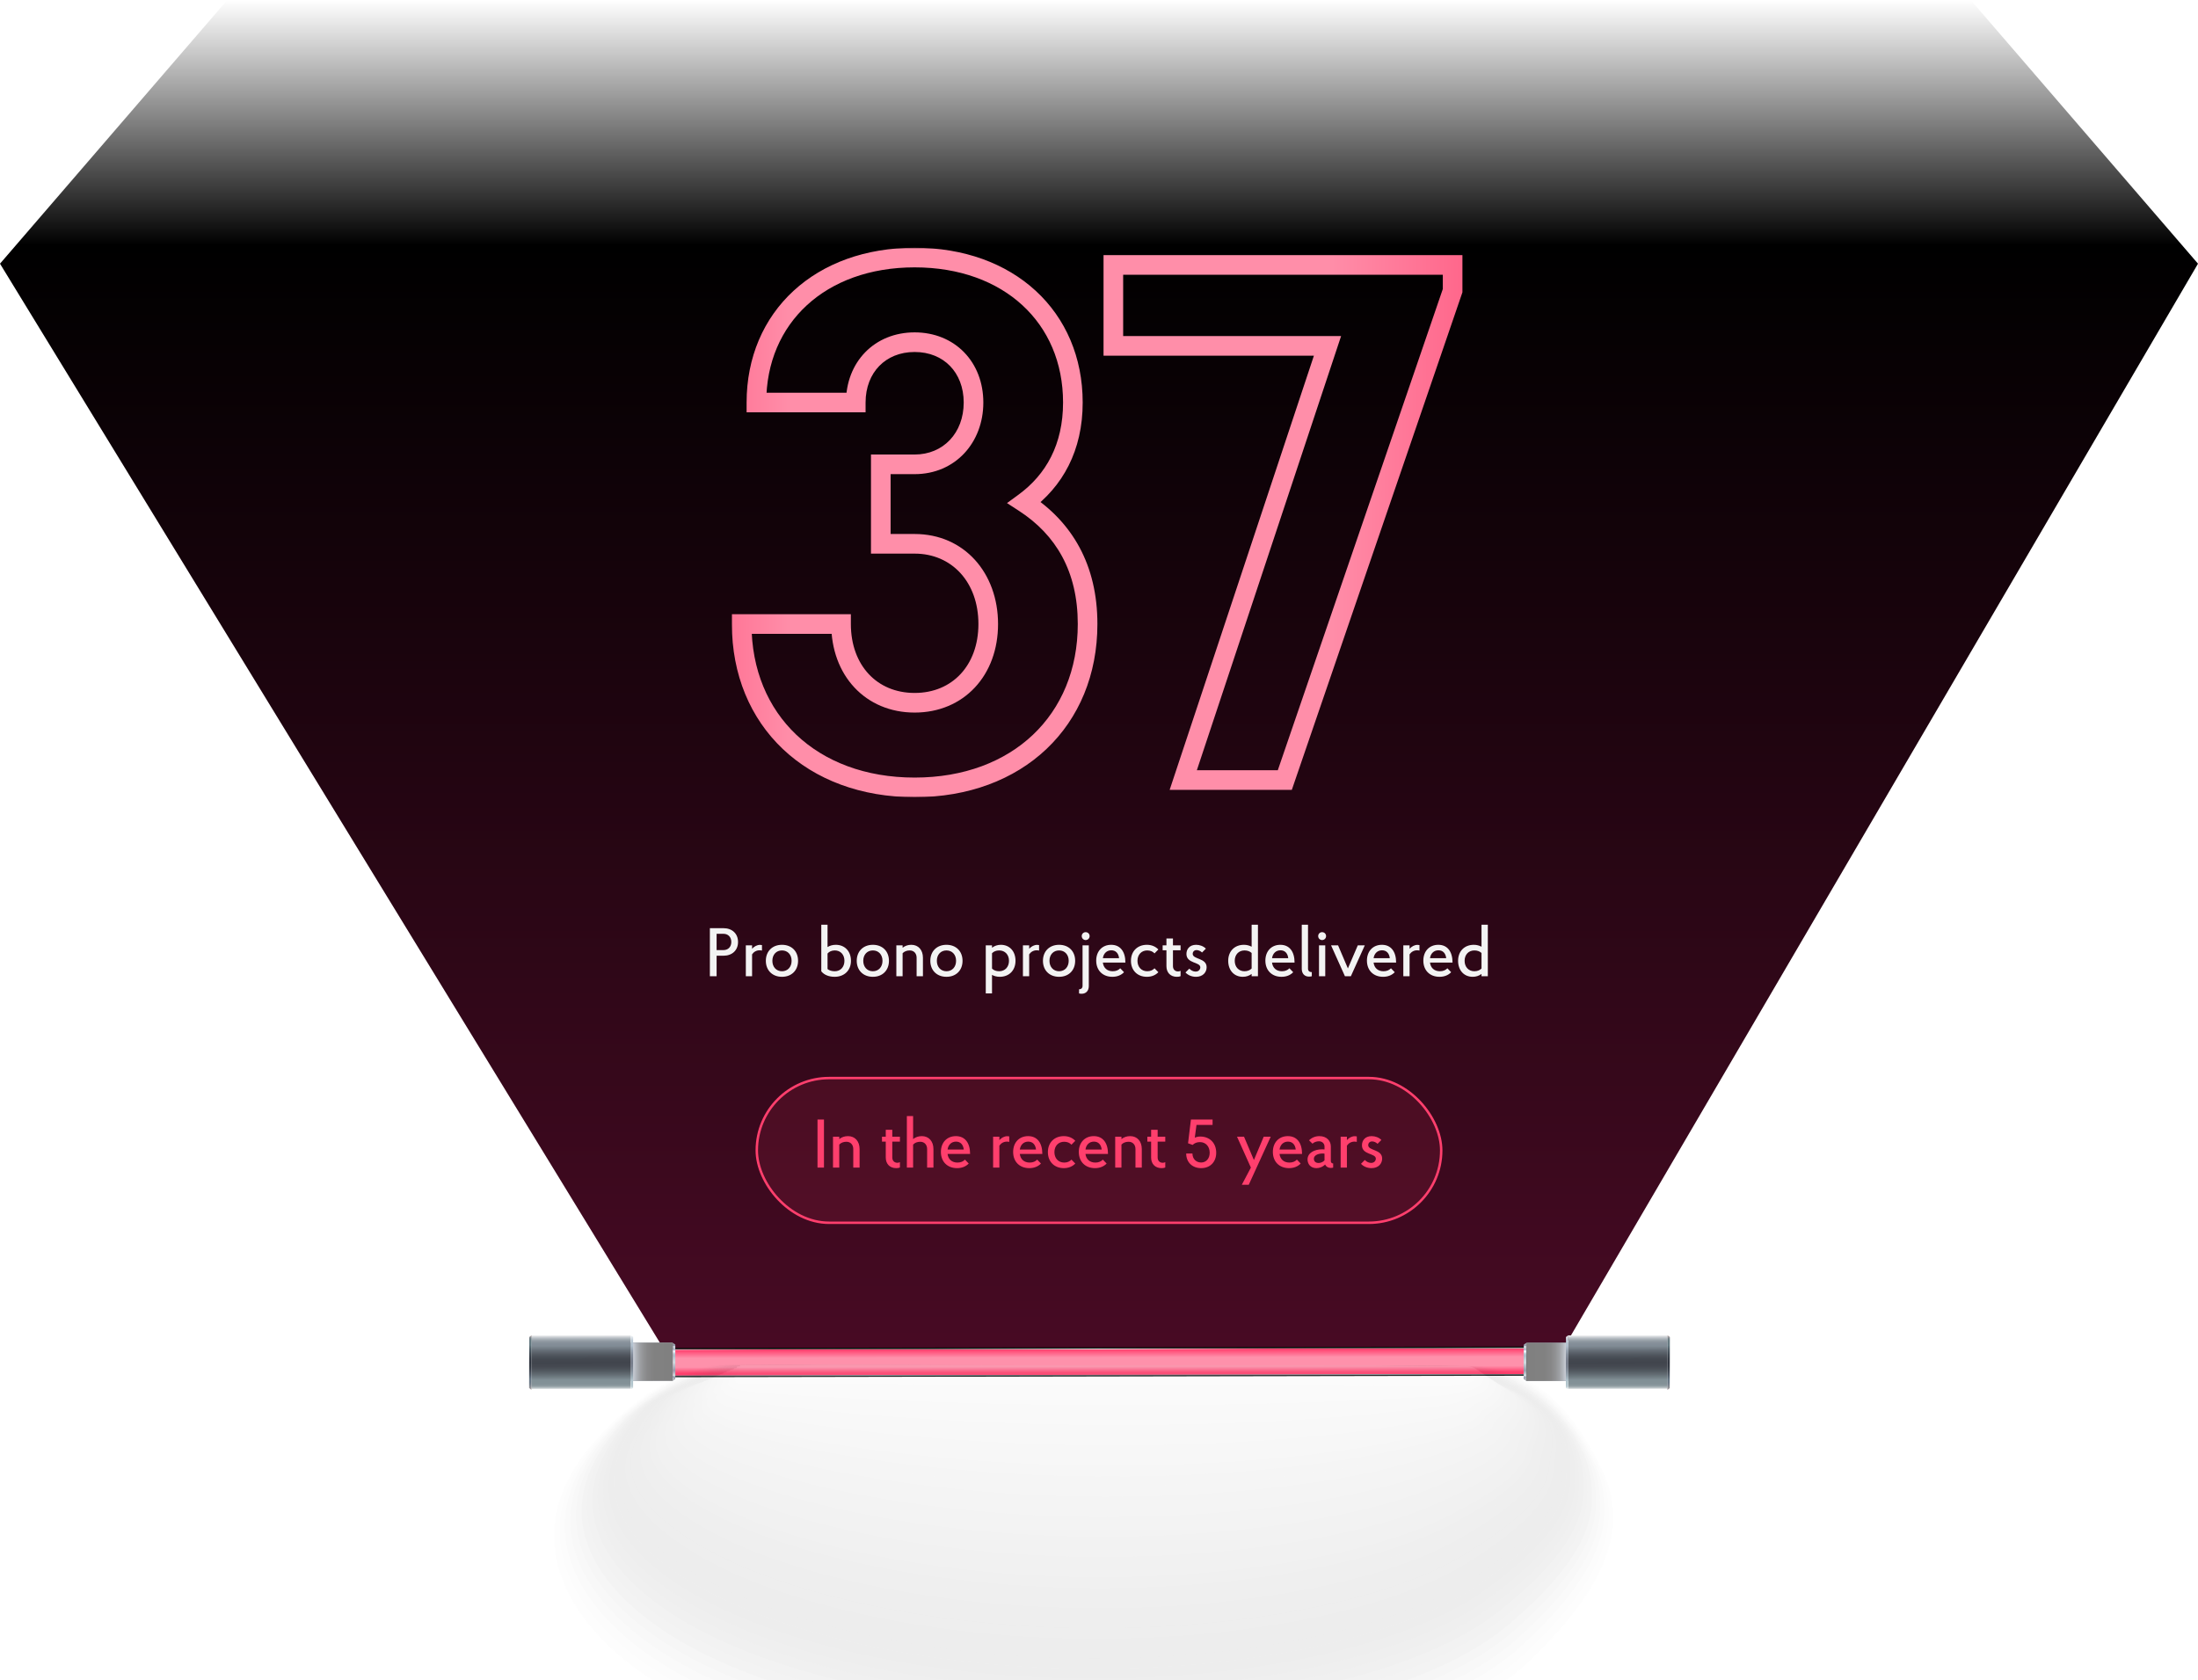<?xml version="1.0" encoding="UTF-8"?> <svg xmlns="http://www.w3.org/2000/svg" width="896" height="685" viewBox="0 0 896 685" fill="none"><g clip-path="url(#clip0_2263_47623)"><path d="M-1.89112e-06 107.5L273.039 554L634.79 554L896 107.5L803.344 1.41323e-05L92.656 1.43137e-05L-1.89112e-06 107.5Z" fill="url(#paint0_linear_2263_47623)"></path><mask id="path-2-outside-1_2263_47623" maskUnits="userSpaceOnUse" x="298" y="101" width="299" height="224" fill="black"><rect fill="white" x="298" y="101" width="299" height="224"></rect><path d="M359.048 221.7V189.3H372.848C386.948 189.3 396.848 178.5 396.848 164.1C396.848 149.7 386.948 139.5 372.848 139.5C358.748 139.5 348.848 149.7 348.848 164.1H308.348C308.348 129.3 334.448 105 372.848 105C411.248 105 437.348 129.3 437.348 164.1C437.348 182.4 429.848 195.9 417.548 204.9C433.748 215.4 443.348 231.6 443.348 254.4C443.348 293.7 414.848 321 372.848 321C330.848 321 302.348 293.7 302.348 254.4H342.848C342.848 273.3 355.148 286.5 372.848 286.5C390.548 286.5 402.848 273.3 402.848 254.4C402.848 235.5 390.548 221.7 372.848 221.7H359.048ZM453.848 141V108H592.148V118.5L523.748 318H482.348L541.148 141H453.848Z"></path></mask><path d="M359.048 221.7H355.048V225.7H359.048V221.7ZM359.048 189.3V185.3H355.048V189.3H359.048ZM348.848 164.1V168.1H352.848V164.1H348.848ZM308.348 164.1H304.348V168.1H308.348V164.1ZM417.548 204.9L415.186 201.672L410.501 205.1L415.372 208.257L417.548 204.9ZM302.348 254.4V250.4H298.348V254.4H302.348ZM342.848 254.4H346.848V250.4H342.848V254.4ZM363.048 221.7V189.3H355.048V221.7H363.048ZM359.048 193.3H372.848V185.3H359.048V193.3ZM372.848 193.3C389.38 193.3 400.848 180.479 400.848 164.1H392.848C392.848 176.521 384.515 185.3 372.848 185.3V193.3ZM400.848 164.1C400.848 155.966 398.038 148.78 393 143.609C387.955 138.43 380.896 135.5 372.848 135.5V143.5C378.9 143.5 383.84 145.67 387.27 149.191C390.707 152.72 392.848 157.834 392.848 164.1H400.848ZM372.848 135.5C364.8 135.5 357.74 138.43 352.695 143.609C347.657 148.78 344.848 155.966 344.848 164.1H352.848C352.848 157.834 354.988 152.72 358.425 149.191C361.855 145.67 366.796 143.5 372.848 143.5V135.5ZM348.848 160.1H308.348V168.1H348.848V160.1ZM312.348 164.1C312.348 147.75 318.454 134.065 328.907 124.443C339.384 114.798 354.493 109 372.848 109V101C352.803 101 335.661 107.352 323.489 118.557C311.292 129.785 304.348 145.65 304.348 164.1H312.348ZM372.848 109C391.203 109 406.311 114.798 416.789 124.443C427.242 134.065 433.348 147.75 433.348 164.1H441.348C441.348 145.65 434.404 129.785 422.207 118.557C410.034 107.352 392.893 101 372.848 101V109ZM433.348 164.1C433.348 181.147 426.438 193.438 415.186 201.672L419.91 208.128C433.257 198.362 441.348 183.653 441.348 164.1H433.348ZM415.372 208.257C430.416 218.007 439.348 232.934 439.348 254.4H447.348C447.348 230.266 437.079 212.793 419.723 201.543L415.372 208.257ZM439.348 254.4C439.348 273.044 432.61 288.614 421.095 299.535C409.565 310.472 392.972 317 372.848 317V325C394.723 325 413.381 317.878 426.6 305.34C439.836 292.786 447.348 275.056 447.348 254.4H439.348ZM372.848 317C352.723 317 336.131 310.472 324.6 299.535C313.086 288.614 306.348 273.044 306.348 254.4H298.348C298.348 275.056 305.86 292.786 319.095 305.34C332.315 317.878 350.972 325 372.848 325V317ZM302.348 258.4H342.848V250.4H302.348V258.4ZM338.848 254.4C338.848 264.723 342.217 273.767 348.287 280.267C354.375 286.788 362.957 290.5 372.848 290.5V282.5C365.039 282.5 358.62 279.612 354.134 274.808C349.628 269.983 346.848 262.977 346.848 254.4H338.848ZM372.848 290.5C382.739 290.5 391.32 286.788 397.409 280.267C403.478 273.767 406.848 264.723 406.848 254.4H398.848C398.848 262.977 396.067 269.983 391.562 274.808C387.075 279.612 380.657 282.5 372.848 282.5V290.5ZM406.848 254.4C406.848 233.656 393.105 217.7 372.848 217.7V225.7C387.991 225.7 398.848 237.344 398.848 254.4H406.848ZM372.848 217.7H359.048V225.7H372.848V217.7ZM453.848 141H449.848V145H453.848V141ZM453.848 108V104H449.848V108H453.848ZM592.148 108H596.148V104H592.148V108ZM592.148 118.5L595.931 119.797L596.148 119.167V118.5H592.148ZM523.748 318V322H526.605L527.531 319.297L523.748 318ZM482.348 318L478.552 316.739L476.804 322H482.348V318ZM541.148 141L544.944 142.261L546.691 137H541.148V141ZM457.848 141V108H449.848V141H457.848ZM453.848 112H592.148V104H453.848V112ZM588.148 108V118.5H596.148V108H588.148ZM588.364 117.203L519.964 316.703L527.531 319.297L595.931 119.797L588.364 117.203ZM523.748 314H482.348V322H523.748V314ZM486.144 319.261L544.944 142.261L537.352 139.739L478.552 316.739L486.144 319.261ZM541.148 137H453.848V145H541.148V137Z" fill="url(#paint1_linear_2263_47623)" mask="url(#path-2-outside-1_2263_47623)"></path><path d="M289.376 398V378.4H294.92C298.448 378.4 300.856 380.612 300.856 384.028C300.856 387.416 298.448 389.628 294.92 389.628H292.12V398H289.376ZM298.112 384.028C298.112 382.012 296.824 380.696 294.92 380.696H292.12V387.332H294.92C296.824 387.332 298.112 386.016 298.112 384.028ZM309.828 385.204C310.108 385.204 310.332 385.232 310.612 385.288V387.528C310.304 387.444 309.968 387.416 309.632 387.416C308.344 387.416 307.252 388.06 306.58 389.068V398H304.032V385.4H306.58V386.8C307.476 385.82 308.596 385.204 309.828 385.204ZM312.192 391.7C312.192 387.808 314.852 385.176 318.772 385.176C322.692 385.176 325.324 387.808 325.324 391.7C325.324 395.592 322.692 398.224 318.772 398.224C314.852 398.224 312.192 395.592 312.192 391.7ZM314.852 391.7C314.852 394.22 316.448 395.956 318.772 395.956C321.096 395.956 322.692 394.22 322.692 391.7C322.692 389.18 321.096 387.472 318.772 387.472C316.448 387.472 314.852 389.18 314.852 391.7ZM340.225 398.224C337.873 398.224 335.913 397.412 334.793 395.984V377H337.341V386.1C338.265 385.512 339.413 385.176 340.701 385.176C344.369 385.176 346.889 387.808 346.889 391.7C346.889 395.592 344.201 398.224 340.225 398.224ZM344.229 391.7C344.229 389.18 342.633 387.472 340.309 387.472C339.049 387.472 338.013 387.92 337.341 388.732V395.06C338.013 395.62 339.077 395.956 340.281 395.956C342.633 395.956 344.229 394.22 344.229 391.7ZM349.242 391.7C349.242 387.808 351.902 385.176 355.822 385.176C359.742 385.176 362.374 387.808 362.374 391.7C362.374 395.592 359.742 398.224 355.822 398.224C351.902 398.224 349.242 395.592 349.242 391.7ZM351.902 391.7C351.902 394.22 353.498 395.956 355.822 395.956C358.146 395.956 359.742 394.22 359.742 391.7C359.742 389.18 358.146 387.472 355.822 387.472C353.498 387.472 351.902 389.18 351.902 391.7ZM365.391 385.4H367.939V386.38C368.891 385.596 370.123 385.176 371.495 385.176C374.379 385.176 376.227 387.304 376.227 390.44V398H373.651V390.44C373.651 388.676 372.531 387.472 370.851 387.472C369.619 387.472 368.611 387.892 367.939 388.62V398H365.391V385.4ZM379.239 391.7C379.239 387.808 381.899 385.176 385.819 385.176C389.739 385.176 392.371 387.808 392.371 391.7C392.371 395.592 389.739 398.224 385.819 398.224C381.899 398.224 379.239 395.592 379.239 391.7ZM381.899 391.7C381.899 394.22 383.495 395.956 385.819 395.956C388.143 395.956 389.739 394.22 389.739 391.7C389.739 389.18 388.143 387.472 385.819 387.472C383.495 387.472 381.899 389.18 381.899 391.7ZM401.84 385.4H404.388V386.38C405.34 385.624 406.6 385.176 407.972 385.176C411.556 385.176 413.964 387.808 413.964 391.7C413.964 395.592 411.36 398.224 407.552 398.224C406.376 398.224 405.284 397.944 404.388 397.44V405H401.84V385.4ZM411.304 391.7C411.304 389.18 409.68 387.472 407.3 387.472C406.068 387.472 405.06 387.892 404.388 388.62V394.864C405.06 395.564 406.068 395.956 407.3 395.956C409.68 395.956 411.304 394.22 411.304 391.7ZM422.785 385.204C423.065 385.204 423.289 385.232 423.569 385.288V387.528C423.261 387.444 422.925 387.416 422.589 387.416C421.301 387.416 420.209 388.06 419.537 389.068V398H416.989V385.4H419.537V386.8C420.433 385.82 421.553 385.204 422.785 385.204ZM425.149 391.7C425.149 387.808 427.809 385.176 431.729 385.176C435.649 385.176 438.281 387.808 438.281 391.7C438.281 395.592 435.649 398.224 431.729 398.224C427.809 398.224 425.149 395.592 425.149 391.7ZM427.809 391.7C427.809 394.22 429.405 395.956 431.729 395.956C434.053 395.956 435.649 394.22 435.649 391.7C435.649 389.18 434.053 387.472 431.729 387.472C429.405 387.472 427.809 389.18 427.809 391.7ZM440.961 381.62C440.961 380.724 441.661 380.024 442.557 380.024C443.481 380.024 444.181 380.724 444.181 381.62C444.181 382.516 443.481 383.244 442.557 383.244C441.661 383.244 440.961 382.516 440.961 381.62ZM439.869 405V403.32C440.709 403.32 441.297 402.816 441.297 401.92V385.4H443.845V401.976C443.845 403.88 442.753 405.14 440.905 405.14C440.569 405.14 440.093 405.084 439.869 405ZM458.76 392.428H449.576C449.828 394.556 451.284 395.956 453.608 395.956C454.924 395.956 455.96 395.508 456.66 394.752L458.2 396.348C457.052 397.552 455.428 398.224 453.44 398.224C449.52 398.224 446.86 395.62 446.86 391.616C446.86 387.808 449.296 385.176 452.964 385.176C456.688 385.176 458.76 387.948 458.76 392.428ZM453.02 387.416C451.172 387.416 449.856 388.676 449.576 390.636H456.184C455.96 388.676 454.868 387.416 453.02 387.416ZM463.684 391.7C463.684 394.22 465.308 395.956 467.66 395.956C468.92 395.956 469.956 395.508 470.628 394.752L472.196 396.348C471.048 397.552 469.452 398.224 467.52 398.224C463.656 398.224 461.024 395.592 461.024 391.7C461.024 387.808 463.656 385.176 467.52 385.176C469.452 385.176 471.048 385.876 472.196 387.08L470.628 388.676C469.956 387.92 468.92 387.472 467.66 387.472C465.308 387.472 463.684 389.18 463.684 391.7ZM473.949 387.416V385.4H475.489V382.6H478.149V385.4H481.257V387.416H478.149V393.884C478.149 395.172 478.961 396.04 480.221 396.04C480.585 396.04 480.949 395.956 481.257 395.788V397.944C480.781 398.168 480.249 398.224 479.745 398.224C477.141 398.224 475.489 396.516 475.489 393.884V387.416H473.949ZM491.566 386.744L489.998 388.312C489.494 387.78 488.57 387.332 487.786 387.332C486.638 387.332 486.19 388.2 486.19 388.844C486.19 391.224 491.874 390.44 491.874 394.332C491.874 396.348 490.39 398.224 487.534 398.224C485.854 398.224 484.286 397.58 483.25 396.46L484.818 394.892C485.434 395.592 486.442 396.096 487.366 396.096C488.766 396.096 489.298 395.088 489.298 394.36C489.298 392.092 483.642 392.904 483.642 388.9C483.642 386.968 484.902 385.176 487.59 385.176C489.074 385.176 490.586 385.736 491.566 386.744ZM512.796 398H510.22V397.048C509.24 397.804 508.008 398.224 506.636 398.224C503.08 398.224 500.672 395.592 500.672 391.7C500.672 387.808 503.248 385.176 507.084 385.176C508.232 385.176 509.296 385.456 510.22 385.96V377H512.796V398ZM503.332 391.7C503.332 394.22 504.956 395.956 507.308 395.956C508.512 395.956 509.548 395.536 510.22 394.836V388.508C509.548 387.864 508.54 387.472 507.308 387.472C504.956 387.472 503.332 389.18 503.332 391.7ZM527.721 392.428H518.537C518.789 394.556 520.245 395.956 522.569 395.956C523.885 395.956 524.921 395.508 525.621 394.752L527.161 396.348C526.013 397.552 524.389 398.224 522.401 398.224C518.481 398.224 515.821 395.62 515.821 391.616C515.821 387.808 518.257 385.176 521.925 385.176C525.649 385.176 527.721 387.948 527.721 392.428ZM521.981 387.416C520.133 387.416 518.817 388.676 518.537 390.636H525.145C524.921 388.676 523.829 387.416 521.981 387.416ZM534.745 396.32V398C534.493 398.084 533.933 398.14 533.597 398.14C531.749 398.14 530.657 396.88 530.657 394.976V377H533.205V394.92C533.205 395.816 533.821 396.32 534.745 396.32ZM537.684 398V385.4H540.232V398H537.684ZM537.348 381.62C537.348 380.724 538.048 380.024 538.944 380.024C539.868 380.024 540.568 380.724 540.568 381.62C540.568 382.516 539.868 383.244 538.944 383.244C538.048 383.244 537.348 382.516 537.348 381.62ZM556.35 385.4L550.666 398H548.258L542.602 385.4H545.458L549.462 394.808L553.494 385.4H556.35ZM569.119 392.428H559.935C560.187 394.556 561.643 395.956 563.967 395.956C565.283 395.956 566.319 395.508 567.019 394.752L568.559 396.348C567.411 397.552 565.787 398.224 563.799 398.224C559.879 398.224 557.219 395.62 557.219 391.616C557.219 387.808 559.655 385.176 563.323 385.176C567.047 385.176 569.119 387.948 569.119 392.428ZM563.379 387.416C561.531 387.416 560.215 388.676 559.935 390.636H566.543C566.319 388.676 565.227 387.416 563.379 387.416ZM577.851 385.204C578.131 385.204 578.355 385.232 578.635 385.288V387.528C578.327 387.444 577.991 387.416 577.655 387.416C576.367 387.416 575.275 388.06 574.603 389.068V398H572.055V385.4H574.603V386.8C575.499 385.82 576.619 385.204 577.851 385.204ZM592.115 392.428H582.931C583.183 394.556 584.639 395.956 586.963 395.956C588.279 395.956 589.315 395.508 590.015 394.752L591.555 396.348C590.407 397.552 588.783 398.224 586.795 398.224C582.875 398.224 580.215 395.62 580.215 391.616C580.215 387.808 582.651 385.176 586.319 385.176C590.043 385.176 592.115 387.948 592.115 392.428ZM586.375 387.416C584.527 387.416 583.211 388.676 582.931 390.636H589.539C589.315 388.676 588.223 387.416 586.375 387.416ZM606.503 398H603.927V397.048C602.947 397.804 601.715 398.224 600.343 398.224C596.787 398.224 594.379 395.592 594.379 391.7C594.379 387.808 596.955 385.176 600.791 385.176C601.939 385.176 603.003 385.456 603.927 385.96V377H606.503V398ZM597.039 391.7C597.039 394.22 598.663 395.956 601.015 395.956C602.219 395.956 603.255 395.536 603.927 394.836V388.508C603.255 387.864 602.247 387.472 601.015 387.472C598.663 387.472 597.039 389.18 597.039 391.7Z" fill="#F3F3F3"></path><rect x="308.5" y="439.5" width="279" height="59" rx="29.5" fill="#FF3F6D" fill-opacity="0.1"></rect><rect x="308.5" y="439.5" width="279" height="59" rx="29.5" stroke="#FF3F6D"></rect><path d="M333.254 476V456.4H335.886V476H333.254ZM339.571 463.4H342.119V464.38C343.071 463.596 344.303 463.176 345.675 463.176C348.559 463.176 350.407 465.304 350.407 468.44V476H347.831V468.44C347.831 466.676 346.711 465.472 345.031 465.472C343.799 465.472 342.791 465.892 342.119 466.62V476H339.571V463.4ZM359.535 465.416V463.4H361.075V460.6H363.735V463.4H366.843V465.416H363.735V471.884C363.735 473.172 364.547 474.04 365.807 474.04C366.171 474.04 366.535 473.956 366.843 473.788V475.944C366.367 476.168 365.835 476.224 365.331 476.224C362.727 476.224 361.075 474.516 361.075 471.884V465.416H359.535ZM369.676 455H372.224V464.38C373.176 463.596 374.408 463.176 375.78 463.176C378.664 463.176 380.512 465.304 380.512 468.44V476H377.936V468.44C377.936 466.676 376.816 465.472 375.136 465.472C373.904 465.472 372.896 465.892 372.224 466.62V476H369.676V455ZM395.451 470.428H386.267C386.519 472.556 387.975 473.956 390.299 473.956C391.615 473.956 392.651 473.508 393.351 472.752L394.891 474.348C393.743 475.552 392.119 476.224 390.131 476.224C386.211 476.224 383.551 473.62 383.551 469.616C383.551 465.808 385.987 463.176 389.655 463.176C393.379 463.176 395.451 465.948 395.451 470.428ZM389.711 465.416C387.863 465.416 386.547 466.676 386.267 468.636H392.875C392.651 466.676 391.559 465.416 389.711 465.416ZM410.636 463.204C410.916 463.204 411.14 463.232 411.42 463.288V465.528C411.112 465.444 410.776 465.416 410.44 465.416C409.152 465.416 408.06 466.06 407.388 467.068V476H404.84V463.4H407.388V464.8C408.284 463.82 409.404 463.204 410.636 463.204ZM424.9 470.428H415.716C415.968 472.556 417.424 473.956 419.748 473.956C421.064 473.956 422.1 473.508 422.8 472.752L424.34 474.348C423.192 475.552 421.568 476.224 419.58 476.224C415.66 476.224 413 473.62 413 469.616C413 465.808 415.436 463.176 419.104 463.176C422.828 463.176 424.9 465.948 424.9 470.428ZM419.16 465.416C417.312 465.416 415.996 466.676 415.716 468.636H422.324C422.1 466.676 421.008 465.416 419.16 465.416ZM429.824 469.7C429.824 472.22 431.448 473.956 433.8 473.956C435.06 473.956 436.096 473.508 436.768 472.752L438.336 474.348C437.188 475.552 435.592 476.224 433.66 476.224C429.796 476.224 427.164 473.592 427.164 469.7C427.164 465.808 429.796 463.176 433.66 463.176C435.592 463.176 437.188 463.876 438.336 465.08L436.768 466.676C436.096 465.92 435.06 465.472 433.8 465.472C431.448 465.472 429.824 467.18 429.824 469.7ZM451.67 470.428H442.486C442.738 472.556 444.194 473.956 446.518 473.956C447.834 473.956 448.87 473.508 449.57 472.752L451.11 474.348C449.962 475.552 448.338 476.224 446.35 476.224C442.43 476.224 439.77 473.62 439.77 469.616C439.77 465.808 442.206 463.176 445.874 463.176C449.598 463.176 451.67 465.948 451.67 470.428ZM445.93 465.416C444.082 465.416 442.766 466.676 442.486 468.636H449.094C448.87 466.676 447.778 465.416 445.93 465.416ZM454.606 463.4H457.154V464.38C458.106 463.596 459.338 463.176 460.71 463.176C463.594 463.176 465.442 465.304 465.442 468.44V476H462.866V468.44C462.866 466.676 461.746 465.472 460.066 465.472C458.834 465.472 457.826 465.892 457.154 466.62V476H454.606V463.4ZM467.707 465.416V463.4H469.247V460.6H471.907V463.4H475.015V465.416H471.907V471.884C471.907 473.172 472.719 474.04 473.979 474.04C474.343 474.04 474.707 473.956 475.015 473.788V475.944C474.539 476.168 474.007 476.224 473.503 476.224C470.899 476.224 469.247 474.516 469.247 471.884V465.416H467.707ZM495.781 469.952C495.781 473.704 493.317 476.224 489.649 476.224C486.009 476.224 483.545 473.816 483.545 470.26H486.093C486.093 472.416 487.549 473.928 489.649 473.928C491.693 473.928 493.121 472.304 493.121 469.952C493.121 467.376 491.497 465.612 489.145 465.612C487.885 465.612 486.849 466.06 486.177 466.76L484.301 466.088L485.477 456.4H494.297V458.612H487.745L487.045 463.82C487.661 463.512 488.473 463.344 489.285 463.344C493.149 463.344 495.781 466.004 495.781 469.952ZM518.007 463.4L509.047 483H506.219L509.915 476L504.259 463.4H507.115L511.147 472.92L515.151 463.4H518.007ZM530.775 470.428H521.591C521.843 472.556 523.299 473.956 525.623 473.956C526.939 473.956 527.975 473.508 528.675 472.752L530.215 474.348C529.067 475.552 527.443 476.224 525.455 476.224C521.535 476.224 518.875 473.62 518.875 469.616C518.875 465.808 521.311 463.176 524.979 463.176C528.703 463.176 530.775 465.948 530.775 470.428ZM525.035 465.416C523.187 465.416 521.871 466.676 521.591 468.636H528.199C527.975 466.676 526.883 465.416 525.035 465.416ZM543.455 474.32V476C543.231 476.084 542.839 476.14 542.503 476.14C541.383 476.14 540.571 475.608 540.179 474.768C539.227 475.692 537.967 476.224 536.651 476.224C534.187 476.224 533.011 474.488 533.011 472.696C533.011 470.008 535.755 468.552 539.031 468.552C539.479 468.552 539.731 468.58 539.927 468.608V467.376C539.927 466.424 539.227 465.276 537.631 465.276C536.679 465.276 535.587 465.668 535.027 466.256L533.627 464.884C534.691 463.82 536.147 463.176 537.827 463.176C540.851 463.176 542.503 465.136 542.503 467.376V473.312C542.503 473.956 542.895 474.32 543.455 474.32ZM537.491 474.124C538.275 474.124 539.283 473.788 539.927 473.06V470.344C539.731 470.288 539.507 470.26 539.171 470.26C537.155 470.26 535.587 471.072 535.587 472.416C535.587 473.144 536.035 474.124 537.491 474.124ZM552.304 463.204C552.584 463.204 552.808 463.232 553.088 463.288V465.528C552.78 465.444 552.444 465.416 552.108 465.416C550.82 465.416 549.728 466.06 549.056 467.068V476H546.508V463.4H549.056V464.8C549.952 463.82 551.072 463.204 552.304 463.204ZM563.117 464.744L561.549 466.312C561.045 465.78 560.121 465.332 559.337 465.332C558.189 465.332 557.741 466.2 557.741 466.844C557.741 469.224 563.425 468.44 563.425 472.332C563.425 474.348 561.941 476.224 559.085 476.224C557.405 476.224 555.837 475.58 554.801 474.46L556.369 472.892C556.985 473.592 557.993 474.096 558.917 474.096C560.317 474.096 560.849 473.088 560.849 472.36C560.849 470.092 555.193 470.904 555.193 466.9C555.193 464.968 556.453 463.176 559.141 463.176C560.625 463.176 562.137 463.736 563.117 464.744Z" fill="#FF3F6D"></path><mask id="mask0_2263_47623" style="mask-type:luminance" maskUnits="userSpaceOnUse" x="119" y="223" width="723" height="731"><path d="M841.648 661.707L554.701 223.516L119.406 514.837L406.353 953.027L841.648 661.707Z" fill="white"></path></mask><g mask="url(#mask0_2263_47623)"><path style="mix-blend-mode:screen" d="M-957.501 1207.2C-957.708 1304.29 -447.623 1382.06 181.901 1380.85C811.424 1379.64 1321.84 1299.99 1322.05 1202.89C1322.26 1105.8 812.172 1028.03 182.648 1029.24C-446.875 1030.45 -957.295 1110.1 -957.501 1207.2Z" fill="url(#paint2_radial_2263_47623)"></path><path d="M621.674 560.846L621.698 548.947L447.783 549.251L273.867 549.556L273.843 561.455L621.674 560.846Z" fill="url(#paint3_linear_2263_47623)" style="mix-blend-mode:screen"></path><path d="M274.228 547.384L257.159 547.418L257.131 562.915L274.2 562.881L274.228 547.384Z" fill="url(#paint4_linear_2263_47623)"></path><path d="M274.239 562.955L275.299 562.183L275.284 548.195L274.246 547.376L274.239 562.955Z" fill="url(#paint5_linear_2263_47623)"></path><path style="mix-blend-mode:hard-light" d="M274.204 547.4L257.138 547.432L257.107 562.932L274.174 562.901L274.204 547.4Z" fill="url(#paint6_linear_2263_47623)"></path><path style="mix-blend-mode:hard-light" d="M274.204 547.4L257.138 547.432L257.107 562.932L274.174 562.901L274.204 547.4Z" fill="url(#paint7_linear_2263_47623)"></path><path d="M257.129 544.314L216.673 544.388L216.629 566.587L257.085 566.513L257.129 544.314Z" fill="url(#paint8_linear_2263_47623)"></path><path d="M257.135 566.623L258.079 565.865L258.098 545.044L257.191 544.328L257.135 566.623Z" fill="url(#paint9_linear_2263_47623)"></path><path d="M216.686 544.327L215.742 545.085L215.694 565.862L216.631 566.622L216.686 544.327Z" fill="url(#paint10_linear_2263_47623)"></path><path d="M639.277 547.398L622.208 547.432L622.18 562.93L639.249 562.895L639.277 547.398Z" fill="url(#paint11_linear_2263_47623)"></path><path d="M622.162 562.968L621.081 562.178L621.138 548.205L622.198 547.433L622.162 562.968Z" fill="url(#paint12_linear_2263_47623)"></path><path style="mix-blend-mode:hard-light" d="M639.306 547.45L622.24 547.481L622.209 562.982L639.276 562.951L639.306 547.45Z" fill="url(#paint13_linear_2263_47623)"></path><path style="mix-blend-mode:hard-light" d="M639.306 547.45L622.24 547.481L622.209 562.982L639.276 562.951L639.306 547.45Z" fill="url(#paint14_linear_2263_47623)"></path><path d="M679.771 544.346L639.315 544.42L639.271 566.619L679.727 566.545L679.771 544.346Z" fill="url(#paint15_linear_2263_47623)"></path><path d="M639.244 566.63L638.308 565.869L638.356 545.092L639.3 544.334L639.244 566.63Z" fill="url(#paint16_linear_2263_47623)"></path><path d="M679.762 544.364L680.714 545.052L680.651 565.901L679.707 566.659L679.762 544.364Z" fill="url(#paint17_linear_2263_47623)"></path></g><g style="mix-blend-mode:screen" opacity="0.1"><path opacity="0.02" d="M653.098 597.514C651.457 594.629 649.642 591.207 647.501 587.645C639.395 574.104 626.524 557.678 600.858 556.824L446.128 556.641L291.33 556.444C272.266 559.033 256.254 572.65 246.465 582.424C245.53 583.343 244.678 584.206 243.867 585.043C240.539 588.443 237.716 591.804 235.303 595.071C211.062 628.285 227.753 660.451 254.95 681.771C292.071 710.912 359.753 727.326 426.918 729.542C431.719 729.673 436.52 729.804 441.307 729.824C517.655 730.028 592.729 711.792 625.241 679.783C645.833 659.618 659.303 639.561 659.225 619.968C659.189 612.396 657.324 604.911 653.045 597.431L653.098 597.514Z" fill="#050505"></path><path opacity="0.05" d="M651.819 596.64C650.246 593.769 648.485 590.43 646.303 586.896C638.248 573.795 624.815 557.684 599.749 556.846L446.22 556.696L292.513 556.545C273.928 559.053 257.345 572.337 247.859 581.851C246.965 582.742 246.098 583.675 245.328 584.484C242.068 587.898 239.328 591.204 237.039 594.389C213.649 626.919 230.265 658.065 257.479 678.958C294.375 707.3 361.131 723.379 427.451 725.564C432.211 725.722 436.916 725.797 441.663 725.845C517.015 726.059 591.021 708.176 623.485 677.089C644.06 657.352 657.553 637.872 657.512 618.79C657.501 611.437 655.88 604.147 651.791 596.777L651.819 596.64Z" fill="#0A0A0A"></path><path opacity="0.07" d="M650.539 595.766C649.034 592.909 647.3 589.611 645.104 586.146C637.141 573.459 623.105 557.689 598.681 556.841L446.366 556.654L293.765 556.48C275.617 558.935 258.479 571.817 249.28 581.14C248.386 582.031 247.561 582.936 246.749 583.773C243.531 587.16 240.858 590.48 238.665 593.541C216.154 625.427 232.669 655.513 259.874 675.938C296.585 703.453 362.443 719.239 427.89 721.351C432.581 721.495 437.245 721.598 441.938 721.563C516.335 721.759 589.328 704.312 621.69 674.065C642.234 654.823 655.723 635.881 655.8 617.253C655.829 610.052 654.412 602.983 650.512 595.724L650.539 595.766Z" fill="#0F0F0F"></path><path opacity="0.1" d="M649.218 594.92C647.739 592.105 646.1 588.863 643.836 585.383C635.924 573.137 621.3 557.64 597.57 556.864L446.43 556.668L294.893 556.499C277.223 558.873 259.514 571.423 250.603 580.554C249.71 581.445 248.884 582.35 248.141 583.2C244.949 586.629 242.401 589.867 240.29 592.873C218.629 624.075 235.071 653.141 262.306 673.07C298.792 699.786 363.725 715.237 428.367 717.291C432.99 717.421 437.655 717.524 442.238 717.502C515.639 717.708 587.66 700.67 619.851 671.248C640.405 652.474 653.863 634.028 654.005 615.951C654.059 608.971 652.885 602.095 649.149 594.906L649.218 594.92Z" fill="#151515"></path><path opacity="0.12" d="M647.911 594.005C646.527 591.245 644.889 588.002 642.651 584.565C634.832 572.732 619.604 557.577 596.516 556.789L446.576 556.626L296.145 556.434C278.98 558.77 260.689 570.876 252.025 579.843C251.131 580.734 250.374 581.653 249.603 582.462C246.453 585.863 243.972 589.115 241.999 591.971C221.19 622.487 237.516 650.562 264.81 670.037C301.069 695.952 365.077 711.07 428.873 713.092C433.456 713.25 438.025 713.297 442.567 713.303C515.013 713.49 585.994 696.847 618.11 668.306C638.674 650.001 652.128 632.091 652.306 614.524C652.359 607.723 651.43 601.041 647.911 594.005Z" fill="#1A1A1A"></path><path opacity="0.15" d="M646.631 593.131C645.316 590.386 643.731 587.226 641.452 583.816C633.725 572.396 617.895 557.583 595.434 556.853L446.668 556.682L297.37 556.508C280.683 558.763 261.821 570.536 253.459 579.243C252.565 580.134 251.808 581.053 251.038 581.862C247.955 585.277 245.557 588.475 243.666 591.275C223.735 621.148 239.961 648.162 267.244 667.169C303.277 692.285 366.401 707.04 429.352 709.032C433.866 709.175 438.394 709.25 442.869 709.241C514.318 709.438 584.328 693.204 616.3 665.53C636.874 647.693 650.323 630.321 650.553 613.194C650.646 606.545 649.919 600.084 646.631 593.131Z" fill="#1F1F1F"></path><path opacity="0.17" d="M645.351 592.258C644.104 589.527 642.573 586.45 640.253 583.067C632.619 572.061 616.186 557.589 594.366 556.848L446.8 556.71L298.566 556.541C282.358 558.715 262.898 570.114 254.825 578.629C253.958 579.562 253.215 580.412 252.471 581.262C249.389 584.677 247.141 587.834 245.374 590.553C226.362 619.755 242.445 645.736 269.787 664.288C305.595 688.605 367.82 703.067 429.912 704.917C434.358 705.047 438.818 705.107 443.252 705.126C513.746 705.305 582.742 689.507 614.586 662.631C635.17 645.262 648.574 628.454 648.881 611.81C649 605.381 648.49 599.073 645.392 592.231L645.351 592.258Z" fill="#242424"></path><path opacity="0.2" d="M644.001 591.371C642.822 588.653 641.318 585.618 638.957 582.262C631.415 571.67 614.379 557.54 593.228 556.829L446.877 556.654L299.748 556.463C283.977 558.584 263.988 569.622 256.176 577.905C255.35 578.81 254.566 579.687 253.864 580.51C250.849 583.939 248.642 587.069 246.971 589.664C228.838 618.223 244.779 643.17 272.152 661.227C307.707 684.703 369.034 698.872 430.281 700.691C434.659 700.806 439.078 700.894 443.443 700.899C512.941 701.088 581.007 685.671 612.666 659.69C633.218 642.816 646.659 626.518 647.004 610.383C647.121 604.133 646.882 598.06 643.974 591.329L644.001 591.371Z" fill="#292929"></path><path opacity="0.22" d="M642.724 590.497C641.613 587.793 640.204 584.814 637.76 581.513C630.352 571.306 612.672 557.545 592.162 556.824L446.984 556.64L300.947 556.494C285.681 558.576 265.136 569.213 257.584 577.262C256.759 578.168 256.001 579.087 255.299 579.91C252.353 583.353 250.228 586.428 248.681 588.941C231.466 616.829 247.266 640.743 274.655 658.373C309.985 681.049 370.428 694.856 430.829 696.644C435.166 696.787 439.49 696.819 443.814 696.851C512.357 697.022 579.41 682.042 610.966 656.9C631.529 640.494 644.966 624.733 645.388 609.081C645.572 603.024 645.509 597.131 642.792 590.511L642.724 590.497Z" fill="#2E2E2E"></path><path opacity="0.24" d="M641.442 589.623C640.426 586.975 639.044 584.036 636.56 580.763C629.243 570.97 611.001 557.523 591.077 556.887L447.101 556.736L302.169 556.567C287.381 558.569 266.239 568.831 258.975 576.689C258.15 577.594 257.434 578.486 256.731 579.309C253.826 582.725 251.811 585.786 250.319 588.203C233.982 615.448 249.613 638.287 277.101 655.436C312.164 677.339 371.75 690.826 431.279 692.542C435.547 692.67 439.83 692.73 444.086 692.748C511.633 692.928 577.714 678.357 609.1 654.04C629.672 638.103 643.105 622.879 643.564 607.736C643.747 601.858 643.928 596.159 641.401 589.65L641.442 589.623Z" fill="#333333"></path><path opacity="0.27" d="M640.123 588.777C639.175 586.143 637.82 583.246 635.363 580.014C628.179 570.607 609.294 557.529 590.011 556.882L447.208 556.722L303.341 556.558C289.031 558.479 267.319 568.409 260.316 576.033C259.491 576.939 258.774 577.83 258.14 578.668C255.262 582.125 253.302 585.09 251.96 587.466C236.57 614.082 251.991 635.873 279.51 652.527C314.347 673.631 373.049 686.756 431.732 688.44C435.932 688.554 440.174 688.641 444.361 688.646C510.954 688.808 576.021 674.673 607.265 651.223C627.874 635.796 641.234 621.094 641.771 606.434C641.952 600.735 642.378 595.23 640.067 588.873L640.123 588.777Z" fill="#393939"></path><path opacity="0.29" d="M638.817 587.861C637.937 585.241 636.636 582.427 634.111 579.181C627.061 570.16 607.505 557.41 588.89 556.793L447.261 556.625L304.499 556.438C290.667 558.278 268.426 567.847 261.684 575.239C260.859 576.144 260.211 577.05 259.509 577.873C256.672 581.303 254.821 584.255 253.575 586.508C239.145 612.425 254.383 633.211 281.919 649.437C316.489 669.769 374.307 682.533 432.186 684.158C436.345 684.3 440.491 684.331 444.638 684.363C510.261 684.576 574.371 670.781 605.471 648.199C626.09 633.239 639.446 619.075 640.035 604.855C640.282 599.349 640.883 594.024 638.763 587.778L638.817 587.861Z" fill="#3E3E3E"></path><path opacity="0.32" d="M637.536 586.988C636.724 584.382 635.477 581.651 632.91 578.432C626.021 569.839 605.794 557.416 587.847 556.83L447.459 556.667L305.831 556.499C292.462 558.327 269.665 567.495 263.184 574.654C262.4 575.532 261.711 576.465 261.05 577.26C258.281 580.704 256.512 583.602 255.349 585.799C241.866 611.087 256.893 630.826 284.46 646.557C318.804 666.089 375.698 678.518 432.73 680.112C436.821 680.24 440.927 680.299 445.005 680.317C509.673 680.512 572.77 667.153 603.727 645.437C624.356 630.946 637.707 617.319 638.333 603.609C638.579 598.282 639.451 593.192 637.494 587.015L637.536 586.988Z" fill="#434343"></path><path opacity="0.34" d="M636.217 586.141C635.473 583.55 634.28 580.901 631.672 577.71C624.957 569.476 604.045 557.449 586.699 556.879L447.485 556.707L306.92 556.544C294.03 558.292 270.663 567.127 264.443 574.052C263.659 574.93 263.011 575.836 262.377 576.673C259.635 580.158 257.99 582.974 256.95 585.089C244.453 609.721 259.23 628.439 286.896 643.689C320.973 662.449 377.051 674.53 433.21 676.052C437.233 676.165 441.271 676.21 445.349 676.228C509.021 676.433 571.173 663.524 601.974 642.565C622.613 628.542 635.933 615.41 636.623 602.251C636.895 597.145 638.025 592.179 636.244 586.183L636.217 586.141Z" fill="#484848"></path><path opacity="0.37" d="M634.91 585.225C634.234 582.648 633.068 580.041 630.446 576.918C623.865 569.07 602.309 557.412 585.63 556.873L447.59 556.692L308.132 556.506C295.72 558.173 271.823 566.648 265.824 573.368C265.039 574.246 264.418 575.193 263.757 575.989C261.056 579.447 259.153 582.137 258.536 584.268C242.968 605.72 261.552 625.941 289.249 640.695C323.06 658.683 378.253 670.402 433.608 671.866C437.604 671.938 441.559 672.037 445.569 672.041C508.287 672.228 569.466 659.728 600.083 639.663C620.731 626.109 634.047 613.513 634.815 600.837C635.126 595.882 636.459 591.138 634.869 585.252L634.91 585.225Z" fill="#4D4D4D"></path><path opacity="0.39" d="M633.63 584.352C633.023 581.788 632.447 578.729 629.221 576.127C624.226 567.639 600.572 557.377 584.536 556.826L447.696 556.678L309.329 556.538C297.395 558.125 272.929 566.266 267.258 572.768C266.474 573.646 265.893 574.566 265.259 575.403C262.627 578.874 260.738 581.496 260.312 583.559C245.364 604.242 264.064 623.556 291.793 637.814C325.336 655.03 379.645 666.387 434.155 667.819C438.068 667.946 441.996 668.004 445.938 667.994C507.66 668.19 567.868 656.1 598.382 636.874C619.067 623.829 632.311 611.757 633.157 599.563C633.467 594.787 635.044 590.236 633.684 584.434L633.63 584.352Z" fill="#525252"></path><path opacity="0.41" d="M632.348 583.478C631.836 580.97 631.301 577.884 628.061 575.351C623.282 567.194 598.902 557.355 583.534 556.835L447.868 556.679L310.606 556.515C299.177 558.063 274.114 565.83 268.704 572.099C267.92 572.976 267.34 573.896 266.747 574.706C264.114 578.178 262.334 580.786 262.005 582.726C247.691 602.572 266.493 621.046 294.321 634.822C327.597 651.266 381.063 662.234 434.727 663.635C438.614 663.721 442.474 663.765 446.334 663.809C507.1 663.988 566.322 652.375 596.639 633.933C617.334 621.356 630.574 609.821 631.456 598.136C631.792 593.581 633.627 589.156 632.444 583.533L632.348 583.478Z" fill="#575757"></path><path opacity="0.44" d="M631.029 582.632C630.585 580.138 630.145 577.108 626.823 574.629C622.26 566.803 597.153 557.389 582.385 556.885L447.934 556.692L311.778 556.506C300.827 557.973 275.234 565.38 270.045 571.443C269.26 572.321 268.68 573.241 268.087 574.051C265.523 577.536 263.798 580.048 263.578 581.975C249.899 600.984 268.761 618.645 296.661 631.899C329.698 647.612 382.28 658.219 435.112 659.52C438.931 659.591 442.75 659.663 446.541 659.693C506.312 659.881 564.63 648.691 594.776 631.074C615.508 619.007 628.717 607.968 629.651 596.724C630.026 592.32 632.064 588.116 631.071 582.605L631.029 582.632Z" fill="#5D5D5D"></path><path opacity="0.46" d="M629.721 581.716C629.345 579.236 628.973 576.22 625.595 573.837C621.207 566.37 595.416 557.352 581.288 556.837L448.038 556.677L312.946 556.496C302.432 557.91 276.337 564.998 271.423 570.759C270.68 571.609 270.126 572.571 269.534 573.38C267.037 576.88 265.354 579.365 265.272 581.141C252.226 599.312 271.19 616.135 299.148 628.934C331.877 643.902 383.657 654.092 435.603 655.39C439.38 655.488 443.104 655.504 446.855 655.562C505.67 655.732 563.016 644.951 592.979 628.229C613.721 616.63 626.925 606.127 627.895 595.393C628.296 591.209 630.593 587.13 629.748 581.757L629.721 581.716Z" fill="#626262"></path><path opacity="0.49" d="M628.443 580.843C628.135 578.377 627.858 575.416 624.371 573.047C620.199 565.911 593.654 557.275 580.222 556.832L448.145 556.663L314.186 556.501C304.15 557.834 277.485 564.589 272.832 570.117C272.088 570.968 271.535 571.929 270.983 572.712C268.528 576.184 266.927 578.614 266.954 580.376C254.542 597.711 273.568 613.721 301.639 625.971C334.101 640.166 384.997 649.995 436.111 651.192C439.821 651.277 443.503 651.32 447.159 651.322C504.978 651.502 561.38 641.171 591.144 625.233C611.965 614.116 625.096 604.136 626.104 593.911C626.503 589.907 629.085 585.994 628.416 580.801L628.443 580.843Z" fill="#676767"></path><path opacity="0.51" d="M627.122 579.996C626.882 577.545 626.674 574.598 623.131 572.325C619.174 565.521 591.904 557.308 579.072 556.882L448.169 556.704L315.274 556.546C305.743 557.84 278.522 564.194 274.088 569.517C273.372 570.408 272.833 571.301 272.267 572.152C269.839 575.666 268.32 578.041 268.511 579.694C256.734 596.191 275.861 611.362 303.963 623.116C336.117 636.567 386.171 646.006 436.439 647.172C440.081 647.243 443.722 647.314 447.31 647.302C504.174 647.464 559.63 637.583 589.225 622.47C610.055 611.821 623.156 602.337 624.268 592.636C624.708 588.783 627.492 585.092 627.013 580.01L627.122 579.996Z" fill="#6C6C6C"></path><path opacity="0.54" d="M625.817 579.081C625.645 576.644 625.532 573.752 621.948 571.506C618.166 565.061 590.251 557.218 578.046 556.849L448.344 556.704L316.554 556.523C307.501 557.737 279.737 563.799 275.579 568.82C274.862 569.712 274.35 570.646 273.799 571.428C271.439 574.956 269.934 577.262 270.249 578.833C259.132 594.535 278.293 608.852 306.495 620.125C338.367 632.872 387.619 641.895 437.015 642.988C440.589 643.045 444.162 643.102 447.708 643.117C503.577 643.288 558.088 633.858 587.513 619.57C608.38 609.431 621.449 600.443 622.599 591.251C623.036 587.577 626.133 584.094 625.776 579.108L625.817 579.081Z" fill="#717171"></path><path opacity="0.56" d="M624.539 578.208C624.435 575.784 624.39 572.907 620.751 570.757C617.184 564.643 588.544 557.224 576.98 556.844L448.492 556.663L317.808 556.459C309.233 557.592 280.94 563.294 277.001 568.11C276.285 569.001 275.773 569.935 275.262 570.69C272.943 574.191 271.548 576.484 271.986 577.973C261.462 592.865 280.794 606.357 308.999 617.092C340.564 629.095 388.973 637.729 437.565 638.763C441.097 638.848 444.602 638.89 448.08 638.891C502.994 639.045 556.561 630.065 585.788 616.561C606.692 606.932 619.73 598.438 620.916 589.757C621.421 586.276 624.734 582.945 624.553 578.139L624.539 578.208Z" fill="#767676"></path><path opacity="0.59" d="M623.26 577.334C623.266 574.897 623.274 572.102 619.526 569.966C616.134 564.211 586.808 557.188 575.912 556.838L448.598 556.648L319.005 556.491C310.867 557.571 282.072 562.954 278.367 567.495C277.651 568.386 277.18 569.293 276.655 570.117C274.363 573.659 273.023 575.856 273.585 577.262C263.695 591.317 283.088 603.997 311.433 614.224C342.717 625.524 390.298 633.699 438.002 634.73C441.466 634.8 444.903 634.829 448.382 634.83C502.299 634.993 554.921 626.463 583.978 613.785C604.919 604.665 617.926 596.667 619.163 588.426C619.667 585.124 623.265 581.959 623.233 577.292L623.26 577.334Z" fill="#7C7C7C"></path><path opacity="0.61" d="M621.94 576.488C622.013 574.065 622.09 571.285 618.286 569.245C615.11 563.821 585.058 557.221 574.762 556.888L448.648 556.731L320.161 556.55C312.528 557.591 283.177 562.573 279.692 566.908C279.017 567.773 278.505 568.706 278.021 569.503C275.797 573.059 274.498 575.229 275.225 576.526C265.969 589.743 285.422 601.611 313.84 611.315C344.816 621.87 391.553 629.657 438.454 630.629C441.85 630.685 445.246 630.741 448.656 630.728C501.619 630.873 553.322 622.835 582.182 610.941C603.133 602.289 616.136 594.828 617.41 587.097C617.953 583.946 621.795 580.975 621.954 576.419L621.94 576.488Z" fill="#818181"></path><path opacity="0.63" d="M620.632 575.572C620.773 573.164 620.945 570.439 617.059 568.453C614.071 563.319 583.32 557.185 573.666 556.84L448.725 556.675L321.302 556.499C314.148 557.459 284.253 562.149 281.043 566.183C280.368 567.047 279.924 567.995 279.441 568.792C277.258 572.32 276.041 574.435 276.85 575.678C268.228 588.058 287.769 599.156 316.259 608.337C346.954 618.188 392.849 625.585 438.918 626.458C442.273 626.541 445.6 626.583 448.942 626.556C500.909 626.711 551.668 619.123 580.358 608.054C601.345 599.912 614.29 592.905 615.628 585.724C616.17 582.753 620.297 579.949 620.605 575.531L620.632 575.572Z" fill="#868686"></path><path opacity="0.66" d="M619.353 574.699C619.604 572.277 619.802 569.594 615.861 567.704C613.048 562.929 581.612 557.191 572.626 556.877L448.859 556.703L322.568 556.545C315.891 557.425 285.495 561.796 282.505 565.624C281.83 566.489 281.386 567.437 280.902 568.233C278.746 571.803 277.612 573.863 278.544 575.024C270.556 586.567 290.117 596.88 318.761 605.484C349.175 614.632 394.242 621.571 439.424 622.44C442.71 622.509 445.97 622.537 449.271 622.537C500.31 622.715 550.124 615.578 578.549 605.279C599.6 597.687 612.486 591.135 613.903 584.436C614.484 581.617 618.924 579.02 619.339 574.768L619.353 574.699Z" fill="#8B8B8B"></path><path opacity="0.68" d="M618.033 573.853C618.352 571.445 618.619 568.776 614.637 566.914C612.039 562.47 579.85 557.114 571.532 556.83L449.006 556.661L323.78 556.508C317.608 557.349 286.641 561.387 283.885 564.941C283.21 565.806 282.834 566.768 282.351 567.564C280.263 571.148 279.142 573.14 280.266 574.232C272.939 584.98 292.561 594.481 321.251 602.52C351.342 610.992 395.58 617.473 439.958 618.284C443.177 618.339 446.395 618.394 449.628 618.38C499.671 618.568 548.568 611.922 576.836 602.38C597.924 595.298 611.951 589.411 612.233 583.052C613.343 580.592 617.537 577.981 618.102 573.867L618.033 573.853Z" fill="#909090"></path><path opacity="0.71" d="M616.755 572.98C617.169 570.628 617.504 567.972 613.44 566.165C611.058 562.052 578.142 557.12 570.451 556.894L449.099 556.717L324.978 556.541C319.243 557.329 287.788 560.979 285.293 564.3C284.618 565.164 284.242 566.127 283.8 566.896C281.753 570.452 280.742 572.43 281.921 573.427C275.228 583.337 294.938 592.068 323.7 599.584C353.51 607.353 396.92 613.376 440.411 614.183C443.561 614.224 446.753 614.238 449.903 614.279C498.992 614.448 546.902 608.28 575 599.563C596.125 592.991 610.162 587.572 610.413 581.708C611.522 579.428 616.001 576.983 616.741 573.049L616.755 572.98Z" fill="#959595"></path><path opacity="0.73" d="M615.452 572.065C615.975 569.7 616.337 567.086 612.217 565.375C610.01 561.621 576.409 557.085 569.359 556.848L449.181 556.662L326.165 556.463C320.908 557.17 288.91 560.529 286.649 563.576C285.974 564.44 285.598 565.402 285.156 566.171C283.177 569.742 282.18 571.651 283.551 572.58C277.451 581.681 297.248 589.64 326.138 596.538C355.626 603.63 398.234 609.238 440.893 609.944C444.003 610.013 447.126 610.012 450.209 610.039C498.301 610.219 545.335 604.515 573.209 596.54C594.371 590.477 608.404 585.595 608.705 580.172C609.881 578.085 614.604 575.834 615.466 571.997L615.452 572.065Z" fill="#9A9A9A"></path><path opacity="0.76" d="M614.13 571.218C614.763 568.839 615.178 566.308 610.976 564.652C608.984 561.229 574.658 557.117 568.276 556.91L449.298 556.757L327.373 556.604C322.594 557.231 290.094 560.271 288.026 563.071C287.351 563.935 287.016 564.87 286.601 565.68C284.649 569.293 283.735 571.147 285.201 571.952C279.735 580.216 299.62 587.405 328.582 593.779C357.749 600.196 399.528 605.346 441.383 605.994C444.424 606.048 447.507 606.075 450.521 606.088C497.659 606.249 543.734 601.064 571.41 593.873C592.636 588.362 606.652 583.906 606.949 579.021C608.15 577.153 613.173 575 614.143 571.328L614.13 571.218Z" fill="#A0A0A0"></path><path opacity="0.78" d="M612.854 570.345C613.582 568.022 614.079 565.436 609.754 563.862C607.937 560.798 572.925 557.082 567.185 556.864L449.421 556.675L328.602 556.5C324.328 557.087 291.299 559.767 289.465 562.292C288.831 563.129 288.482 564.133 288.081 564.874C286.17 568.459 285.365 570.301 286.914 571.051C282.082 578.478 302.014 584.923 331.062 590.706C359.933 596.488 400.898 601.111 441.839 601.714C444.813 601.754 447.827 601.767 450.8 601.808C496.942 601.978 542.099 597.285 569.62 590.851C590.882 585.849 604.893 581.93 605.201 577.512C606.442 575.797 611.735 573.879 612.827 570.304L612.854 570.345Z" fill="#A5A5A5"></path><path opacity="0.8" d="M611.548 569.43C612.384 567.093 612.895 564.617 608.529 563.071C606.927 560.338 571.189 557.046 566.049 556.844L449.458 556.646L329.703 556.476C325.908 556.982 292.362 559.412 290.735 561.622C290.128 562.5 289.794 563.435 289.419 564.218C287.577 567.817 286.786 569.589 288.499 570.23C284.301 576.82 304.28 582.523 333.441 587.755C362.031 592.834 402.126 597.026 442.264 597.571C445.196 597.638 448.142 597.637 451.088 597.636C496.275 597.789 540.473 593.615 567.77 587.923C589.096 583.472 603.091 579.98 603.435 576.072C604.742 574.549 610.321 572.797 611.521 569.389L611.548 569.43Z" fill="#AAAAAA"></path><path opacity="0.83" d="M610.269 568.556C611.201 566.275 611.793 563.745 607.372 562.294C605.986 559.893 569.563 556.997 565.05 556.853L449.659 556.688L331.01 556.494C327.651 556.948 293.645 559.032 292.211 560.994C291.604 561.873 291.269 562.807 290.895 563.591C289.079 567.231 288.37 568.949 290.207 569.507C286.67 575.301 306.695 580.261 335.957 584.833C364.252 589.277 403.519 593.012 442.825 593.456C445.689 593.51 448.567 593.494 451.472 593.521C495.663 593.683 538.97 590.042 566.084 585.065C587.474 581.165 601.437 578.169 601.791 574.729C603.124 573.427 608.988 571.841 610.31 568.529L610.269 568.556Z" fill="#AFAFAF"></path><path opacity="0.85" d="M608.951 567.711C609.992 565.417 610.611 562.928 606.134 561.573C604.923 559.53 567.815 557.031 563.943 556.876L449.726 556.702L332.208 556.527C329.328 556.9 294.819 558.665 293.578 560.381C292.971 561.259 292.705 562.208 292.303 562.95C290.529 566.563 289.902 568.226 291.89 568.744C288.986 573.701 309.058 577.917 338.407 581.898C366.407 585.708 404.859 588.915 443.278 589.356C446.074 589.395 448.911 589.407 451.748 589.42C494.984 589.564 537.333 586.442 564.249 582.249C585.635 578.886 599.649 576.33 599.972 573.386C601.345 572.235 607.521 570.858 608.924 567.67L608.951 567.711Z" fill="#B4B4B4"></path><path opacity="0.88" d="M607.646 566.796C608.782 564.557 609.469 562.082 604.883 560.741C603.887 559.03 566.027 556.912 562.808 556.857L449.765 556.674L333.311 556.504C330.935 556.838 296.127 558.505 294.89 559.684C294.447 560.632 294.017 561.511 293.642 562.294C291.936 565.921 291.351 567.557 293.434 567.951C291.165 572.071 311.311 575.586 340.746 578.975C368.45 582.15 406.047 584.858 443.662 585.24C446.39 585.266 449.186 585.305 451.955 585.304C494.195 585.458 535.653 582.869 562.318 579.377C583.768 576.564 597.724 574.463 598.125 572C599.524 571.07 605.985 569.859 607.578 566.782L607.646 566.796Z" fill="#B9B9B9"></path><path opacity="0.9" d="M606.37 565.923C607.642 563.712 608.33 561.237 603.688 559.991C602.908 558.611 564.321 556.918 561.744 556.851L449.9 556.701L334.552 556.508C332.654 556.761 297.276 558.096 296.3 559.042C295.856 559.99 295.468 560.842 295.093 561.625C293.455 565.266 292.925 566.805 295.159 567.159C293.483 570.47 313.743 573.255 343.279 575.984C370.688 578.524 407.497 580.748 444.24 581.057C446.968 581.083 449.628 581.094 452.355 581.119C493.641 581.256 534.099 579.213 560.649 576.45C582.122 574.216 596.129 572.555 596.499 570.588C597.964 569.851 604.711 568.806 606.384 565.854L606.37 565.923Z" fill="#BEBEBE"></path><path opacity="0.93" d="M605.053 565.077C606.462 562.894 607.176 560.461 602.453 559.27C601.847 558.249 562.575 556.951 560.666 556.916L450.036 556.729L335.779 556.582C334.359 556.755 298.452 557.73 297.696 558.47C297.279 559.459 296.89 560.311 296.557 561.067C294.987 564.722 294.498 566.234 296.829 566.464C295.786 568.938 316.147 571.063 345.742 573.158C372.857 575.065 408.811 576.789 444.708 577.067C447.368 577.078 449.986 577.117 452.619 577.087C492.909 577.233 532.475 575.723 558.802 573.703C580.339 572.019 594.288 570.813 594.695 569.355C596.158 568.797 603.217 567.96 605.012 565.104L605.053 565.077Z" fill="#C4C4C4"></path><path opacity="0.95" d="M603.773 564.205C605.277 562.077 606.033 559.616 601.295 558.495C600.864 557.832 560.907 556.931 559.639 556.884L450.209 556.73L337.057 556.561C336.074 556.68 299.665 557.336 299.211 557.816C298.794 558.805 298.405 559.657 298.113 560.385C296.543 564.041 296.136 565.498 298.617 565.688C298.236 567.365 318.643 568.747 348.298 570.21C375.103 571.55 410.216 572.706 445.309 572.926C447.9 572.923 450.451 572.948 453.042 572.946C492.378 573.073 530.944 572.11 557.156 570.819C578.715 569.714 592.716 568.948 593.132 567.959C594.663 567.593 601.965 566.95 603.91 564.233L603.773 564.205Z" fill="#C9C9C9"></path><path opacity="0.98" d="M602.469 563.289C604.109 561.19 604.891 558.77 600.044 557.662C599.829 557.331 559.146 556.853 558.478 556.823L450.222 556.66L338.174 556.468C337.696 556.548 300.731 556.802 300.497 557.077C300.121 558.039 299.733 558.89 299.426 559.688C297.925 563.357 297.6 564.759 300.177 564.826C300.43 565.666 320.938 566.388 350.666 567.149C377.176 567.855 411.475 568.484 445.681 568.7C448.231 568.725 450.714 568.735 453.237 568.719C491.577 568.856 529.253 568.426 555.213 567.835C576.795 567.309 590.778 566.97 591.232 566.49C592.803 566.276 600.403 565.91 602.442 563.248L602.469 563.289Z" fill="#CECECE"></path><path d="M598.81 556.94L450.318 556.715L301.826 556.49C301.45 557.452 301.089 558.345 300.797 559.073C299.363 562.757 299.053 564.091 301.78 564.116C303.444 564.137 374.872 564.403 446.123 564.668C517.374 564.933 588.448 565.197 589.47 565.229C591.066 565.236 598.951 565.036 601.113 562.471C602.847 560.427 603.671 557.98 598.769 556.968L598.81 556.94Z" fill="#D3D3D3"></path></g></g><defs><linearGradient id="paint0_linear_2263_47623" x1="448" y1="7.88113e-06" x2="448" y2="577.736" gradientUnits="userSpaceOnUse"><stop stop-opacity="0"></stop><stop offset="0.173"></stop><stop offset="1" stop-color="#4C0B26"></stop></linearGradient><linearGradient id="paint1_linear_2263_47623" x1="156" y1="212.5" x2="740" y2="212.5" gradientUnits="userSpaceOnUse"><stop stop-color="#BA3247"></stop><stop offset="0.145" stop-color="#FE3F6D"></stop><stop offset="0.285" stop-color="#FF8EA9"></stop><stop offset="0.47" stop-color="#FF8EA9"></stop><stop offset="0.66" stop-color="#FF8EA9"></stop><stop offset="0.85" stop-color="#FE3F6D"></stop><stop offset="1" stop-color="#BA3247"></stop></linearGradient><radialGradient id="paint2_radial_2263_47623" cx="0" cy="0" r="1" gradientUnits="userSpaceOnUse" gradientTransform="translate(182.191 1206.52) rotate(179.892) scale(1139.88 172.56)"><stop stop-color="#9BCFFF"></stop><stop offset="0.05" stop-color="#ADD8FF"></stop><stop offset="0.11" stop-color="#9C9595"></stop><stop offset="0.16" stop-color="#6C7376"></stop><stop offset="0.169" stop-color="#716666"></stop><stop offset="0.2" stop-color="#545B5F"></stop><stop offset="0.23" stop-color="#4B5357"></stop><stop offset="0.27" stop-color="#373D41"></stop><stop offset="0.33" stop-color="#222529"></stop><stop offset="0.4" stop-color="#121317"></stop><stop offset="0.48" stop-color="#09090D"></stop><stop offset="0.56" stop-color="#06060A"></stop><stop offset="0.57" stop-color="#050509"></stop><stop offset="0.7" stop-color="#010102"></stop><stop offset="1"></stop></radialGradient><linearGradient id="paint3_linear_2263_47623" x1="447.81" y1="561.151" x2="447.789" y2="549.251" gradientUnits="userSpaceOnUse"><stop stop-color="#050606"></stop><stop offset="0.02" stop-color="#151718"></stop><stop offset="0.03" stop-color="#2E3436"></stop><stop offset="0.04" stop-color="#525D5F"></stop><stop offset="0.05" stop-color="#809194"></stop><stop offset="0.07" stop-color="#FF3F6D"></stop><stop offset="0.13" stop-color="#FF3F6D"></stop><stop offset="0.34" stop-color="#FE91AB"></stop><stop offset="0.65" stop-color="#FE91AB"></stop><stop offset="0.93" stop-color="#FF3F6D"></stop><stop offset="0.94" stop-color="#D4D4D4"></stop><stop offset="0.95" stop-color="#6C6C6C"></stop><stop offset="0.96" stop-color="#454545"></stop><stop offset="0.97" stop-color="#272727"></stop><stop offset="0.98" stop-color="#111111"></stop><stop offset="0.99" stop-color="#040404"></stop><stop offset="1"></stop></linearGradient><linearGradient id="paint4_linear_2263_47623" x1="265.652" y1="562.903" x2="265.623" y2="547.406" gradientUnits="userSpaceOnUse"><stop stop-color="#656A73"></stop><stop offset="0.02" stop-color="#7C8288"></stop><stop offset="0.03" stop-color="#8A9094"></stop><stop offset="0.04" stop-color="#8F9699"></stop><stop offset="0.07" stop-color="#858B96"></stop><stop offset="0.1" stop-color="#828796"></stop><stop offset="0.11" stop-color="#969DA7"></stop><stop offset="0.13" stop-color="#A7B0B7"></stop><stop offset="0.14" stop-color="#B2BCC0"></stop><stop offset="0.15" stop-color="#B6C0C4"></stop><stop offset="0.23" stop-color="#8F959F"></stop><stop offset="0.28" stop-color="#7E828F"></stop><stop offset="0.42" stop-color="#A4ACB3"></stop><stop offset="0.48" stop-color="#B6C0C4"></stop><stop offset="0.54" stop-color="#AEBABF"></stop><stop offset="0.62" stop-color="#9BACB4"></stop><stop offset="0.65" stop-color="#94A7B0"></stop><stop offset="0.68" stop-color="#96A9B2"></stop><stop offset="0.71" stop-color="#9FB1B9"></stop><stop offset="0.73" stop-color="#AEBEC6"></stop><stop offset="0.74" stop-color="#C2D0D7"></stop><stop offset="0.76" stop-color="#DFEAF0"></stop><stop offset="0.78" stop-color="#DCE7ED"></stop><stop offset="0.79" stop-color="#D4DEE6"></stop><stop offset="0.8" stop-color="#C6CFDA"></stop><stop offset="0.81" stop-color="#B3BBC8"></stop><stop offset="0.82" stop-color="#959AAD"></stop><stop offset="0.89" stop-color="#B6C0C4"></stop><stop offset="0.9" stop-color="#B3BDC1"></stop><stop offset="0.91" stop-color="#ABB4BA"></stop><stop offset="0.92" stop-color="#9DA5AF"></stop><stop offset="0.93" stop-color="#7E8494"></stop><stop offset="0.97" stop-color="#899094"></stop><stop offset="0.98" stop-color="#797F85"></stop><stop offset="1" stop-color="#525663"></stop></linearGradient><linearGradient id="paint5_linear_2263_47623" x1="274.774" y1="562.965" x2="274.745" y2="547.435" gradientUnits="userSpaceOnUse"><stop stop-color="#808691"></stop><stop offset="0.02" stop-color="#979EA5"></stop><stop offset="0.03" stop-color="#A5ACB0"></stop><stop offset="0.04" stop-color="#AAB2B5"></stop><stop offset="0.08" stop-color="#9FA5B2"></stop><stop offset="0.1" stop-color="#9BA1B2"></stop><stop offset="0.12" stop-color="#B0B9C4"></stop><stop offset="0.13" stop-color="#C2CCD3"></stop><stop offset="0.14" stop-color="#CCD8DD"></stop><stop offset="0.15" stop-color="#D0DCE0"></stop><stop offset="0.23" stop-color="#A8AFBB"></stop><stop offset="0.28" stop-color="#979CAB"></stop><stop offset="0.42" stop-color="#BCC6CE"></stop><stop offset="0.48" stop-color="#D0DCE0"></stop><stop offset="0.54" stop-color="#C8D6DC"></stop><stop offset="0.62" stop-color="#B5C8D1"></stop><stop offset="0.65" stop-color="#ACC2CC"></stop><stop offset="0.68" stop-color="#AEC4CE"></stop><stop offset="0.71" stop-color="#B7CBD4"></stop><stop offset="0.73" stop-color="#C6D8E0"></stop><stop offset="0.75" stop-color="#DAE9F0"></stop><stop offset="0.76" stop-color="#EDF9FF"></stop><stop offset="0.78" stop-color="#EAF6FC"></stop><stop offset="0.79" stop-color="#E2EDF6"></stop><stop offset="0.8" stop-color="#D5DEEA"></stop><stop offset="0.81" stop-color="#C2CADA"></stop><stop offset="0.82" stop-color="#ADB3C9"></stop><stop offset="0.89" stop-color="#D0DCE0"></stop><stop offset="0.9" stop-color="#CDD9DD"></stop><stop offset="0.91" stop-color="#C5D0D7"></stop><stop offset="0.92" stop-color="#B8C1CC"></stop><stop offset="0.93" stop-color="#969DB0"></stop><stop offset="0.97" stop-color="#A4ACB0"></stop><stop offset="0.98" stop-color="#949BA2"></stop><stop offset="0.99" stop-color="#7A808C"></stop><stop offset="1" stop-color="#6A6F7F"></stop></linearGradient><linearGradient id="paint6_linear_2263_47623" x1="265.619" y1="547.311" x2="265.648" y2="562.864" gradientUnits="userSpaceOnUse"><stop stop-color="#BABFC7"></stop><stop offset="0.02" stop-color="#A8ADB6"></stop><stop offset="0.05" stop-color="#8D929B"></stop><stop offset="0.09" stop-color="#787D87"></stop><stop offset="0.13" stop-color="#696E79"></stop><stop offset="0.17" stop-color="#606570"></stop><stop offset="0.24" stop-color="#5E636E"></stop><stop offset="0.26" stop-color="#585D68"></stop><stop offset="0.36" stop-color="#373A47"></stop><stop offset="0.44" stop-color="#232532"></stop><stop offset="0.49" stop-color="#1C1E2B"></stop><stop offset="0.59" stop-color="#1E202D"></stop><stop offset="0.66" stop-color="#262936"></stop><stop offset="0.72" stop-color="#343845"></stop><stop offset="0.77" stop-color="#474D59"></stop><stop offset="0.82" stop-color="#4A505C"></stop><stop offset="0.87" stop-color="#545A65"></stop><stop offset="0.9" stop-color="#656A75"></stop><stop offset="0.94" stop-color="#7C828C"></stop><stop offset="0.97" stop-color="#9BA0A9"></stop><stop offset="1" stop-color="#BABFC7"></stop></linearGradient><linearGradient id="paint7_linear_2263_47623" x1="258.111" y1="555.206" x2="274.397" y2="555.239" gradientUnits="userSpaceOnUse"><stop stop-color="#C8CCD5"></stop><stop offset="0.08" stop-color="#B1B5BB"></stop><stop offset="0.16" stop-color="#9FA1A5"></stop><stop offset="0.26" stop-color="#919294"></stop><stop offset="0.37" stop-color="#878788"></stop><stop offset="0.54" stop-color="#818181"></stop><stop offset="1" stop-color="#808080"></stop></linearGradient><linearGradient id="paint8_linear_2263_47623" x1="236.875" y1="544.246" x2="236.916" y2="566.34" gradientUnits="userSpaceOnUse"><stop stop-color="#FAFAFA"></stop><stop offset="0.03" stop-color="#D5D8DC"></stop><stop offset="0.06" stop-color="#B6BCC2"></stop><stop offset="0.09" stop-color="#9EA7AE"></stop><stop offset="0.12" stop-color="#8E97A0"></stop><stop offset="0.16" stop-color="#848E98"></stop><stop offset="0.2" stop-color="#818C96"></stop><stop offset="0.21" stop-color="#7F8A93"></stop><stop offset="0.29" stop-color="#646C75"></stop><stop offset="0.37" stop-color="#50565E"></stop><stop offset="0.44" stop-color="#444951"></stop><stop offset="0.51" stop-color="#41454D"></stop><stop offset="0.58" stop-color="#454951"></stop><stop offset="0.66" stop-color="#51585F"></stop><stop offset="0.74" stop-color="#656F76"></stop><stop offset="0.83" stop-color="#819096"></stop><stop offset="0.9" stop-color="#839197"></stop><stop offset="0.93" stop-color="#8A989D"></stop><stop offset="0.95" stop-color="#96A2A7"></stop><stop offset="0.96" stop-color="#A7B2B6"></stop><stop offset="0.98" stop-color="#BEC6C9"></stop><stop offset="0.99" stop-color="#DADEE0"></stop><stop offset="1" stop-color="white"></stop></linearGradient><linearGradient id="paint9_linear_2263_47623" x1="257.664" y1="544.222" x2="257.705" y2="566.385" gradientUnits="userSpaceOnUse"><stop stop-color="white"></stop><stop offset="0.03" stop-color="#E7EBF0"></stop><stop offset="0.07" stop-color="#CFD9E1"></stop><stop offset="0.1" stop-color="#BFCBD7"></stop><stop offset="0.15" stop-color="#B5C3D0"></stop><stop offset="0.2" stop-color="#B2C1CF"></stop><stop offset="0.28" stop-color="#98A4B2"></stop><stop offset="0.36" stop-color="#848D9B"></stop><stop offset="0.44" stop-color="#79808E"></stop><stop offset="0.51" stop-color="#757C8A"></stop><stop offset="0.58" stop-color="#79808E"></stop><stop offset="0.66" stop-color="#848F9B"></stop><stop offset="0.75" stop-color="#97A6B1"></stop><stop offset="0.83" stop-color="#AFC3CB"></stop><stop offset="0.91" stop-color="#B1C4CC"></stop><stop offset="0.94" stop-color="#B8C9D0"></stop><stop offset="0.96" stop-color="#C4D3D8"></stop><stop offset="0.97" stop-color="#D5E0E4"></stop><stop offset="0.99" stop-color="#ECF1F2"></stop><stop offset="1" stop-color="white"></stop></linearGradient><linearGradient id="paint10_linear_2263_47623" x1="216.109" y1="566.732" x2="216.069" y2="544.569" gradientUnits="userSpaceOnUse"><stop stop-color="#B5A6A6"></stop><stop offset="0.03" stop-color="#9C979B"></stop><stop offset="0.07" stop-color="#848991"></stop><stop offset="0.11" stop-color="#747E8A"></stop><stop offset="0.15" stop-color="#6A7886"></stop><stop offset="0.2" stop-color="#677785"></stop><stop offset="0.28" stop-color="#505B68"></stop><stop offset="0.36" stop-color="#3F4651"></stop><stop offset="0.44" stop-color="#343A44"></stop><stop offset="0.51" stop-color="#313640"></stop><stop offset="0.58" stop-color="#343A44"></stop><stop offset="0.67" stop-color="#3F4952"></stop><stop offset="0.76" stop-color="#516069"></stop><stop offset="0.83" stop-color="#647981"></stop><stop offset="0.91" stop-color="#667A81"></stop><stop offset="0.94" stop-color="#6D7E85"></stop><stop offset="0.96" stop-color="#79848A"></stop><stop offset="0.97" stop-color="#8A8E92"></stop><stop offset="0.99" stop-color="#A19B9D"></stop><stop offset="1" stop-color="#B5A6A6"></stop></linearGradient><linearGradient id="paint11_linear_2263_47623" x1="630.766" y1="563.07" x2="630.735" y2="547.52" gradientUnits="userSpaceOnUse"><stop stop-color="#656A73"></stop><stop offset="0.02" stop-color="#7C8288"></stop><stop offset="0.03" stop-color="#8A9094"></stop><stop offset="0.04" stop-color="#8F9699"></stop><stop offset="0.07" stop-color="#858B96"></stop><stop offset="0.1" stop-color="#828796"></stop><stop offset="0.11" stop-color="#969DA7"></stop><stop offset="0.13" stop-color="#A7B0B7"></stop><stop offset="0.14" stop-color="#B2BCC0"></stop><stop offset="0.15" stop-color="#B6C0C4"></stop><stop offset="0.23" stop-color="#8F959F"></stop><stop offset="0.28" stop-color="#7E828F"></stop><stop offset="0.42" stop-color="#A4ACB3"></stop><stop offset="0.48" stop-color="#B6C0C4"></stop><stop offset="0.54" stop-color="#AEBABF"></stop><stop offset="0.62" stop-color="#9BACB4"></stop><stop offset="0.65" stop-color="#94A7B0"></stop><stop offset="0.68" stop-color="#96A9B2"></stop><stop offset="0.71" stop-color="#9FB1B9"></stop><stop offset="0.73" stop-color="#AEBEC6"></stop><stop offset="0.74" stop-color="#C2D0D7"></stop><stop offset="0.76" stop-color="#DFEAF0"></stop><stop offset="0.78" stop-color="#DCE7ED"></stop><stop offset="0.79" stop-color="#D4DEE6"></stop><stop offset="0.8" stop-color="#C6CFDA"></stop><stop offset="0.81" stop-color="#B3BBC8"></stop><stop offset="0.82" stop-color="#959AAD"></stop><stop offset="0.89" stop-color="#B6C0C4"></stop><stop offset="0.9" stop-color="#B3BDC1"></stop><stop offset="0.91" stop-color="#ABB4BA"></stop><stop offset="0.92" stop-color="#9DA5AF"></stop><stop offset="0.93" stop-color="#7E8494"></stop><stop offset="0.97" stop-color="#899094"></stop><stop offset="0.98" stop-color="#797F85"></stop><stop offset="1" stop-color="#525663"></stop></linearGradient><linearGradient id="paint12_linear_2263_47623" x1="621.668" y1="563.008" x2="621.64" y2="547.426" gradientUnits="userSpaceOnUse"><stop stop-color="#808691"></stop><stop offset="0.02" stop-color="#979EA5"></stop><stop offset="0.03" stop-color="#A5ACB0"></stop><stop offset="0.04" stop-color="#AAB2B5"></stop><stop offset="0.08" stop-color="#9FA5B2"></stop><stop offset="0.1" stop-color="#9BA1B2"></stop><stop offset="0.12" stop-color="#B0B9C4"></stop><stop offset="0.13" stop-color="#C2CCD3"></stop><stop offset="0.14" stop-color="#CCD8DD"></stop><stop offset="0.15" stop-color="#D0DCE0"></stop><stop offset="0.23" stop-color="#A8AFBB"></stop><stop offset="0.28" stop-color="#979CAB"></stop><stop offset="0.42" stop-color="#BCC6CE"></stop><stop offset="0.48" stop-color="#D0DCE0"></stop><stop offset="0.54" stop-color="#C8D6DC"></stop><stop offset="0.62" stop-color="#B5C8D1"></stop><stop offset="0.65" stop-color="#ACC2CC"></stop><stop offset="0.68" stop-color="#AEC4CE"></stop><stop offset="0.71" stop-color="#B7CBD4"></stop><stop offset="0.73" stop-color="#C6D8E0"></stop><stop offset="0.75" stop-color="#DAE9F0"></stop><stop offset="0.76" stop-color="#EDF9FF"></stop><stop offset="0.78" stop-color="#EAF6FC"></stop><stop offset="0.79" stop-color="#E2EDF6"></stop><stop offset="0.8" stop-color="#D5DEEA"></stop><stop offset="0.81" stop-color="#C2CADA"></stop><stop offset="0.82" stop-color="#ADB3C9"></stop><stop offset="0.89" stop-color="#D0DCE0"></stop><stop offset="0.9" stop-color="#CDD9DD"></stop><stop offset="0.91" stop-color="#C5D0D7"></stop><stop offset="0.92" stop-color="#B8C1CC"></stop><stop offset="0.93" stop-color="#969DB0"></stop><stop offset="0.97" stop-color="#A4ACB0"></stop><stop offset="0.98" stop-color="#949BA2"></stop><stop offset="0.99" stop-color="#7A808C"></stop><stop offset="1" stop-color="#6A6F7F"></stop></linearGradient><linearGradient id="paint13_linear_2263_47623" x1="630.773" y1="547.623" x2="630.801" y2="563.124" gradientUnits="userSpaceOnUse"><stop stop-color="#BABFC7"></stop><stop offset="0.02" stop-color="#A8ADB6"></stop><stop offset="0.05" stop-color="#8D929B"></stop><stop offset="0.09" stop-color="#787D87"></stop><stop offset="0.13" stop-color="#696E79"></stop><stop offset="0.17" stop-color="#606570"></stop><stop offset="0.24" stop-color="#5E636E"></stop><stop offset="0.26" stop-color="#585D68"></stop><stop offset="0.36" stop-color="#373A47"></stop><stop offset="0.44" stop-color="#232532"></stop><stop offset="0.49" stop-color="#1C1E2B"></stop><stop offset="0.59" stop-color="#1E202D"></stop><stop offset="0.66" stop-color="#262936"></stop><stop offset="0.72" stop-color="#343845"></stop><stop offset="0.77" stop-color="#474D59"></stop><stop offset="0.82" stop-color="#4A505C"></stop><stop offset="0.87" stop-color="#545A65"></stop><stop offset="0.9" stop-color="#656A75"></stop><stop offset="0.94" stop-color="#7C828C"></stop><stop offset="0.97" stop-color="#9BA0A9"></stop><stop offset="1" stop-color="#BABFC7"></stop></linearGradient><linearGradient id="paint14_linear_2263_47623" x1="638.302" y1="555.229" x2="622.017" y2="555.196" gradientUnits="userSpaceOnUse"><stop stop-color="#C8CCD5"></stop><stop offset="0.08" stop-color="#B1B5BB"></stop><stop offset="0.16" stop-color="#9FA1A5"></stop><stop offset="0.26" stop-color="#919294"></stop><stop offset="0.37" stop-color="#878788"></stop><stop offset="0.54" stop-color="#818181"></stop><stop offset="1" stop-color="#808080"></stop></linearGradient><linearGradient id="paint15_linear_2263_47623" x1="659.517" y1="544.278" x2="659.557" y2="566.319" gradientUnits="userSpaceOnUse"><stop stop-color="#FAFAFA"></stop><stop offset="0.03" stop-color="#D5D8DC"></stop><stop offset="0.06" stop-color="#B6BCC2"></stop><stop offset="0.09" stop-color="#9EA7AE"></stop><stop offset="0.12" stop-color="#8E97A0"></stop><stop offset="0.16" stop-color="#848E98"></stop><stop offset="0.2" stop-color="#818C96"></stop><stop offset="0.21" stop-color="#7F8A93"></stop><stop offset="0.29" stop-color="#646C75"></stop><stop offset="0.37" stop-color="#50565E"></stop><stop offset="0.44" stop-color="#444951"></stop><stop offset="0.51" stop-color="#41454D"></stop><stop offset="0.58" stop-color="#454951"></stop><stop offset="0.66" stop-color="#51585F"></stop><stop offset="0.74" stop-color="#656F76"></stop><stop offset="0.83" stop-color="#819096"></stop><stop offset="0.9" stop-color="#839197"></stop><stop offset="0.93" stop-color="#8A989D"></stop><stop offset="0.95" stop-color="#96A2A7"></stop><stop offset="0.96" stop-color="#A7B2B6"></stop><stop offset="0.98" stop-color="#BEC6C9"></stop><stop offset="0.99" stop-color="#DADEE0"></stop><stop offset="1" stop-color="white"></stop></linearGradient><linearGradient id="paint16_linear_2263_47623" x1="638.801" y1="544.268" x2="638.841" y2="566.378" gradientUnits="userSpaceOnUse"><stop stop-color="white"></stop><stop offset="0.03" stop-color="#E7EBF0"></stop><stop offset="0.07" stop-color="#CFD9E1"></stop><stop offset="0.1" stop-color="#BFCBD7"></stop><stop offset="0.15" stop-color="#B5C3D0"></stop><stop offset="0.2" stop-color="#B2C1CF"></stop><stop offset="0.28" stop-color="#98A4B2"></stop><stop offset="0.36" stop-color="#848D9B"></stop><stop offset="0.44" stop-color="#79808E"></stop><stop offset="0.51" stop-color="#757C8A"></stop><stop offset="0.58" stop-color="#79808E"></stop><stop offset="0.66" stop-color="#848F9B"></stop><stop offset="0.75" stop-color="#97A6B1"></stop><stop offset="0.83" stop-color="#AFC3CB"></stop><stop offset="0.91" stop-color="#B1C4CC"></stop><stop offset="0.94" stop-color="#B8C9D0"></stop><stop offset="0.96" stop-color="#C4D3D8"></stop><stop offset="0.97" stop-color="#D5E0E4"></stop><stop offset="0.99" stop-color="#ECF1F2"></stop><stop offset="1" stop-color="white"></stop></linearGradient><linearGradient id="paint17_linear_2263_47623" x1="680.229" y1="566.835" x2="680.189" y2="544.672" gradientUnits="userSpaceOnUse"><stop stop-color="#B5A6A6"></stop><stop offset="0.03" stop-color="#9C979B"></stop><stop offset="0.07" stop-color="#848991"></stop><stop offset="0.11" stop-color="#747E8A"></stop><stop offset="0.15" stop-color="#6A7886"></stop><stop offset="0.2" stop-color="#677785"></stop><stop offset="0.28" stop-color="#505B68"></stop><stop offset="0.36" stop-color="#3F4651"></stop><stop offset="0.44" stop-color="#343A44"></stop><stop offset="0.51" stop-color="#313640"></stop><stop offset="0.58" stop-color="#343A44"></stop><stop offset="0.67" stop-color="#3F4952"></stop><stop offset="0.76" stop-color="#516069"></stop><stop offset="0.83" stop-color="#647981"></stop><stop offset="0.91" stop-color="#667A81"></stop><stop offset="0.94" stop-color="#6D7E85"></stop><stop offset="0.96" stop-color="#79848A"></stop><stop offset="0.97" stop-color="#8A8E92"></stop><stop offset="0.99" stop-color="#A19B9D"></stop><stop offset="1" stop-color="#B5A6A6"></stop></linearGradient><clipPath id="clip0_2263_47623"><rect width="896" height="685" fill="white"></rect></clipPath></defs></svg> 